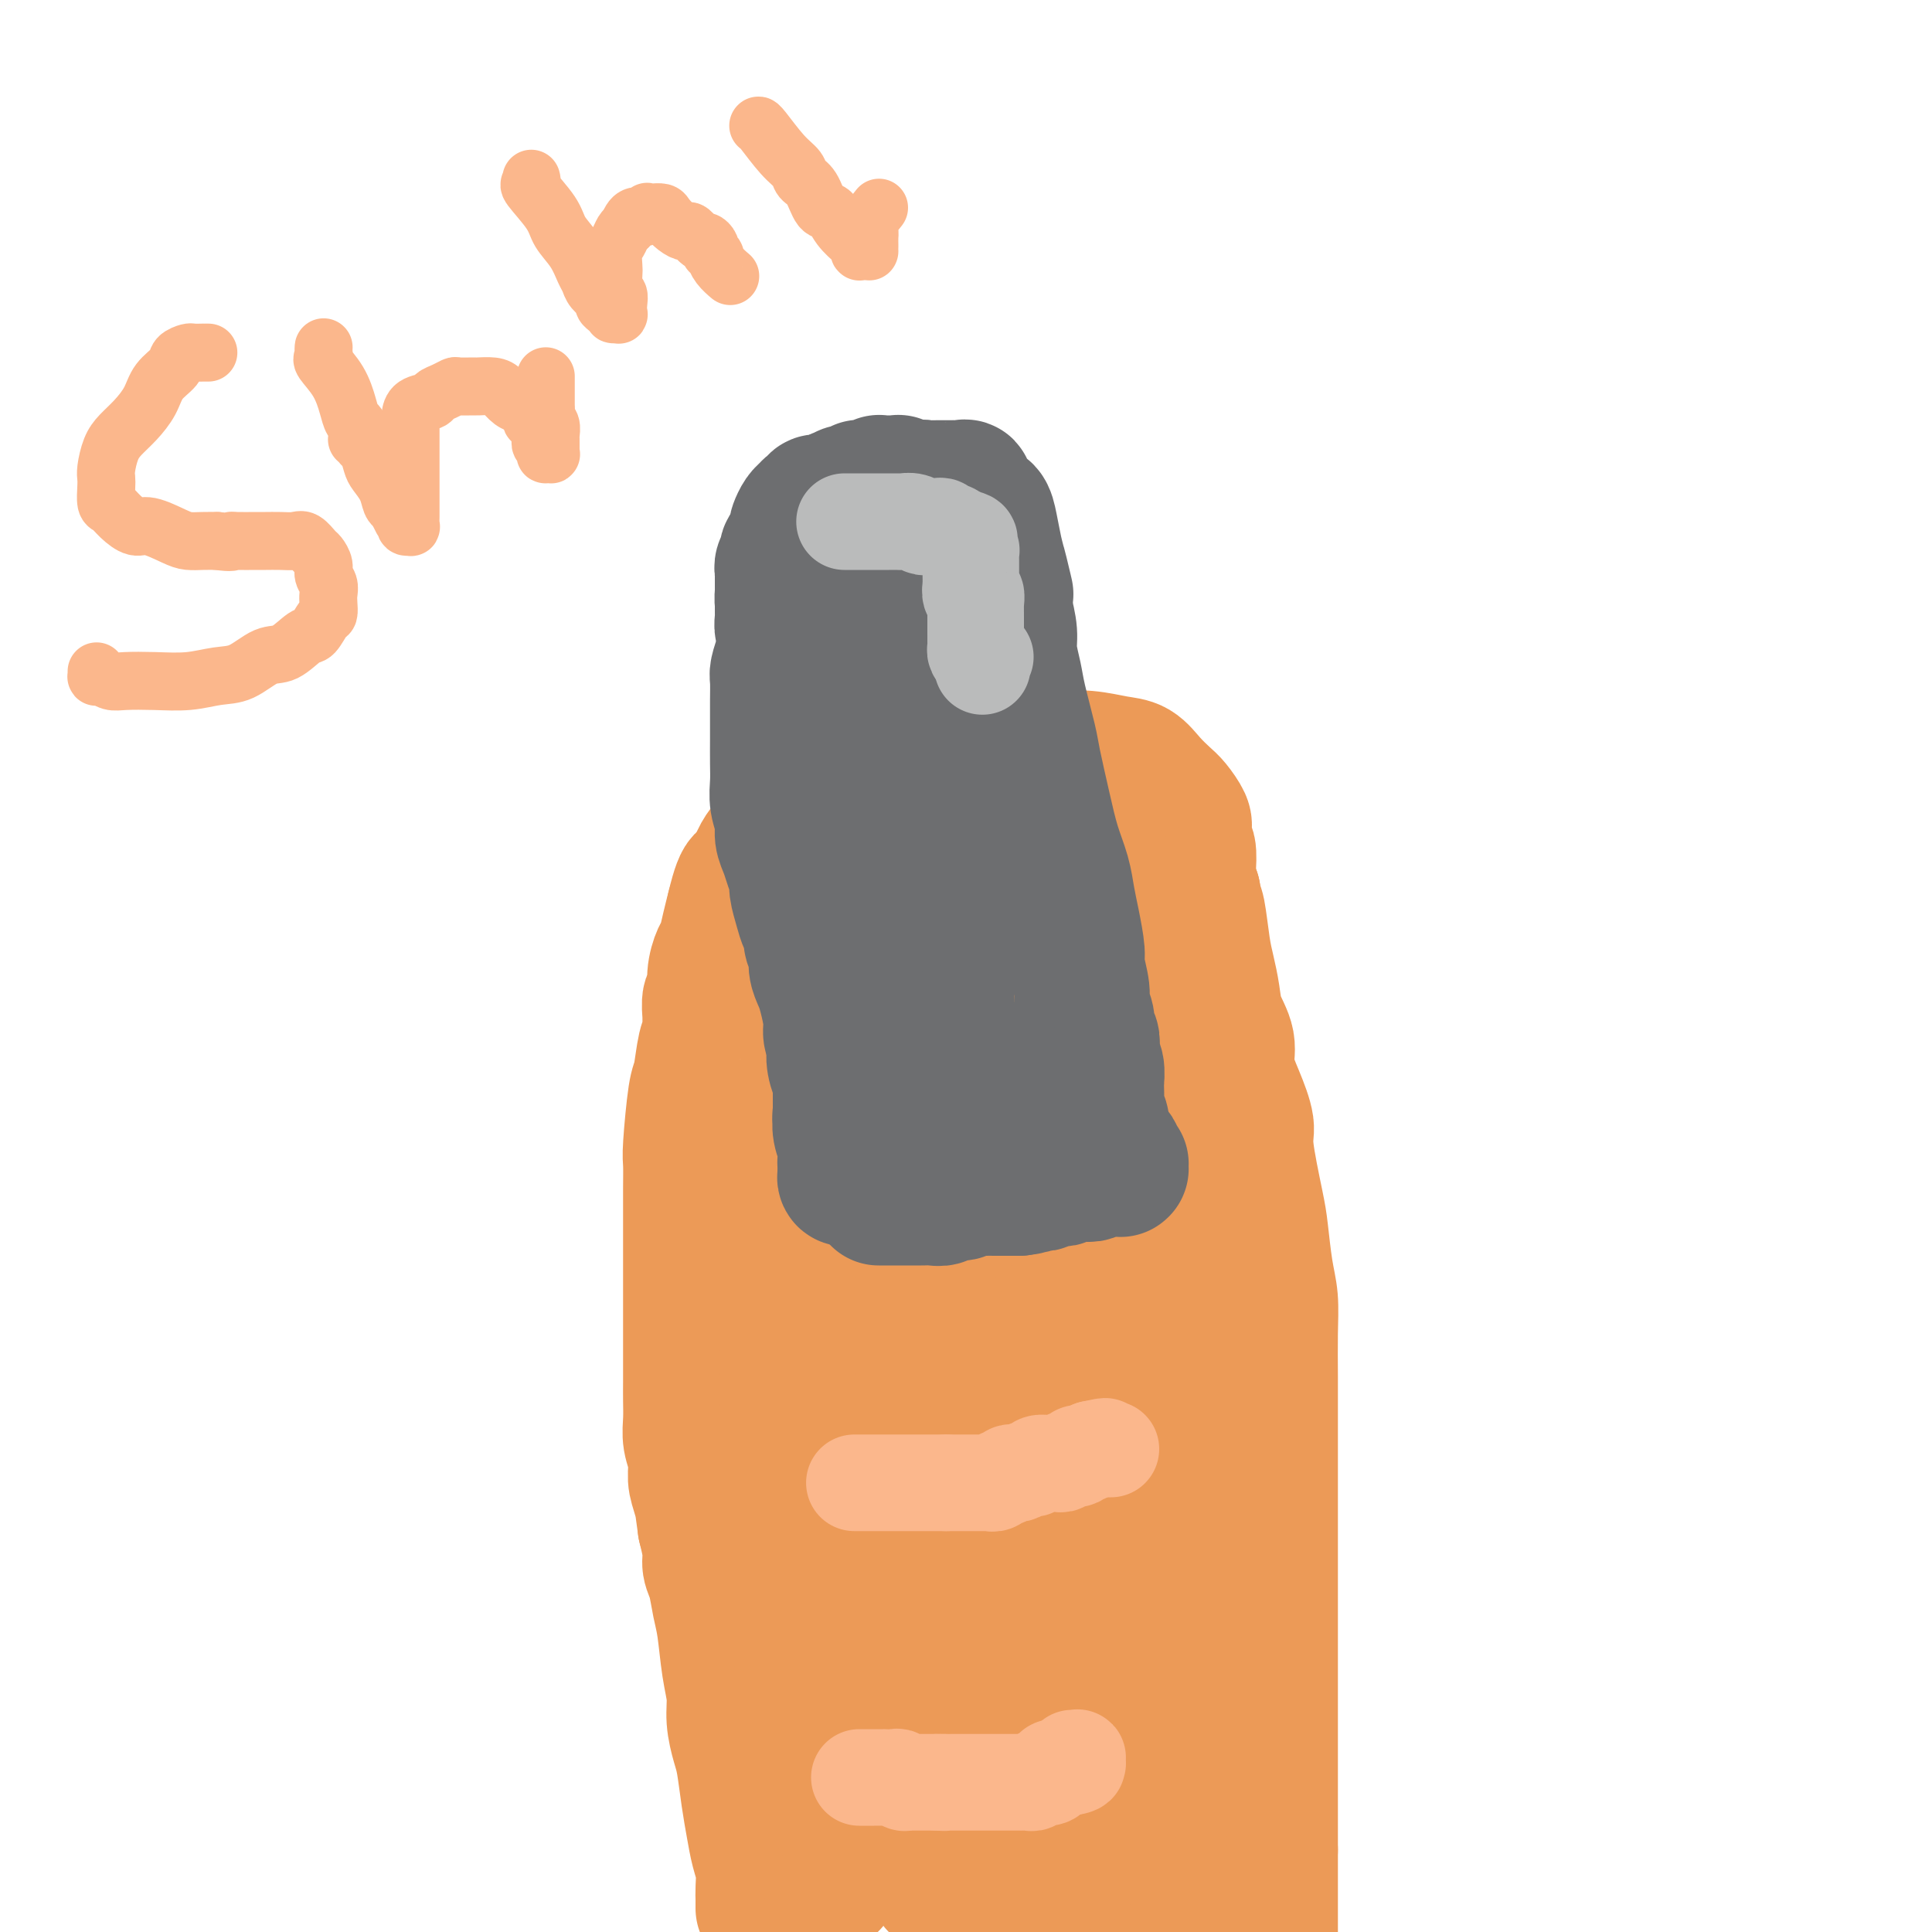 <svg viewBox='0 0 400 400' version='1.1' xmlns='http://www.w3.org/2000/svg' xmlns:xlink='http://www.w3.org/1999/xlink'><g fill='none' stroke='#EC9A57' stroke-width='28' stroke-linecap='round' stroke-linejoin='round'><path d='M158,395c-0.000,-0.025 -0.000,-0.049 0,0c0.000,0.049 0.001,0.173 0,0c-0.001,-0.173 -0.003,-0.642 0,-1c0.003,-0.358 0.012,-0.604 0,-1c-0.012,-0.396 -0.045,-0.942 0,-2c0.045,-1.058 0.167,-2.629 0,-4c-0.167,-1.371 -0.622,-2.543 -1,-4c-0.378,-1.457 -0.680,-3.200 -1,-5c-0.320,-1.800 -0.659,-3.656 -1,-6c-0.341,-2.344 -0.683,-5.176 -1,-7c-0.317,-1.824 -0.610,-2.641 -1,-4c-0.390,-1.359 -0.878,-3.261 -1,-5c-0.122,-1.739 0.122,-3.316 0,-5c-0.122,-1.684 -0.611,-3.476 -1,-6c-0.389,-2.524 -0.678,-5.780 -1,-8c-0.322,-2.220 -0.677,-3.404 -1,-5c-0.323,-1.596 -0.612,-3.603 -1,-5c-0.388,-1.397 -0.874,-2.184 -1,-3c-0.126,-0.816 0.107,-1.662 0,-3c-0.107,-1.338 -0.553,-3.169 -1,-5'/><path d='M146,316c-1.813,-12.770 -0.346,-5.195 0,-3c0.346,2.195 -0.429,-0.989 -1,-3c-0.571,-2.011 -0.938,-2.849 -1,-4c-0.062,-1.151 0.179,-2.616 0,-4c-0.179,-1.384 -0.780,-2.689 -1,-4c-0.220,-1.311 -0.059,-2.630 0,-4c0.059,-1.370 0.016,-2.791 0,-4c-0.016,-1.209 -0.004,-2.207 0,-4c0.004,-1.793 0.001,-4.382 0,-6c-0.001,-1.618 -0.000,-2.265 0,-4c0.000,-1.735 0.000,-4.560 0,-6c-0.000,-1.440 -0.000,-1.496 0,-3c0.000,-1.504 0.000,-4.455 0,-6c-0.000,-1.545 -0.001,-1.684 0,-3c0.001,-1.316 0.003,-3.810 0,-6c-0.003,-2.190 -0.012,-4.077 0,-6c0.012,-1.923 0.044,-3.880 0,-5c-0.044,-1.120 -0.166,-1.401 0,-4c0.166,-2.599 0.619,-7.517 1,-10c0.381,-2.483 0.691,-2.533 1,-4c0.309,-1.467 0.618,-4.352 1,-6c0.382,-1.648 0.838,-2.060 1,-3c0.162,-0.940 0.028,-2.407 0,-3c-0.028,-0.593 0.048,-0.313 0,-1c-0.048,-0.687 -0.220,-2.342 0,-3c0.220,-0.658 0.832,-0.318 1,-1c0.168,-0.682 -0.110,-2.387 0,-4c0.110,-1.613 0.607,-3.133 1,-4c0.393,-0.867 0.683,-1.079 1,-2c0.317,-0.921 0.662,-2.549 1,-4c0.338,-1.451 0.669,-2.726 1,-4'/><path d='M152,188c2.003,-8.481 2.510,-5.182 3,-5c0.490,0.182 0.965,-2.753 2,-5c1.035,-2.247 2.632,-3.807 4,-5c1.368,-1.193 2.509,-2.018 3,-3c0.491,-0.982 0.334,-2.122 1,-3c0.666,-0.878 2.156,-1.493 3,-2c0.844,-0.507 1.042,-0.905 1,-1c-0.042,-0.095 -0.325,0.113 0,0c0.325,-0.113 1.258,-0.546 2,-1c0.742,-0.454 1.294,-0.930 2,-1c0.706,-0.070 1.565,0.265 3,0c1.435,-0.265 3.447,-1.129 5,-2c1.553,-0.871 2.649,-1.750 4,-2c1.351,-0.250 2.957,0.129 5,0c2.043,-0.129 4.523,-0.768 7,-1c2.477,-0.232 4.952,-0.059 7,0c2.048,0.059 3.668,0.003 6,0c2.332,-0.003 5.376,0.046 8,0c2.624,-0.046 4.828,-0.188 7,0c2.172,0.188 4.311,0.707 6,1c1.689,0.293 2.929,0.362 4,1c1.071,0.638 1.972,1.846 3,3c1.028,1.154 2.183,2.254 3,3c0.817,0.746 1.294,1.139 2,2c0.706,0.861 1.639,2.192 2,3c0.361,0.808 0.148,1.094 0,2c-0.148,0.906 -0.233,2.433 0,3c0.233,0.567 0.784,0.172 1,1c0.216,0.828 0.097,2.877 0,4c-0.097,1.123 -0.170,1.321 0,2c0.170,0.679 0.585,1.840 1,3'/><path d='M247,185c0.488,2.866 0.707,2.530 1,4c0.293,1.470 0.661,4.745 1,7c0.339,2.255 0.650,3.490 1,5c0.350,1.510 0.740,3.294 1,5c0.260,1.706 0.389,3.335 1,5c0.611,1.665 1.703,3.365 2,5c0.297,1.635 -0.201,3.204 0,5c0.201,1.796 1.100,3.820 2,6c0.900,2.180 1.799,4.515 2,6c0.201,1.485 -0.296,2.121 0,5c0.296,2.879 1.386,8.002 2,11c0.614,2.998 0.753,3.870 1,6c0.247,2.130 0.602,5.516 1,8c0.398,2.484 0.839,4.065 1,6c0.161,1.935 0.043,4.222 0,7c-0.043,2.778 -0.012,6.045 0,9c0.012,2.955 0.003,5.597 0,8c-0.003,2.403 -0.001,4.566 0,9c0.001,4.434 0.000,11.140 0,14c-0.000,2.860 -0.000,1.875 0,4c0.000,2.125 0.000,7.362 0,11c-0.000,3.638 -0.000,5.679 0,8c0.000,2.321 0.000,4.923 0,7c-0.000,2.077 -0.000,3.629 0,5c0.000,1.371 0.000,2.562 0,4c-0.000,1.438 -0.000,3.122 0,5c0.000,1.878 0.000,3.948 0,6c-0.000,2.052 -0.000,4.086 0,6c0.000,1.914 0.000,3.708 0,5c-0.000,1.292 -0.000,2.084 0,3c0.000,0.916 0.000,1.958 0,3'/><path d='M263,383c0.000,18.283 0.000,6.989 0,3c0.000,-3.989 0.000,-0.673 0,1c0.000,1.673 0.000,1.702 0,2c0.000,0.298 0.000,0.864 0,1c0.000,0.136 0.000,-0.159 0,0c0.000,0.159 0.000,0.773 0,1c0.000,0.227 -0.000,0.066 0,0c0.000,-0.066 0.000,-0.039 0,0c0.000,0.039 -0.000,0.089 0,0c0.000,-0.089 0.000,-0.315 0,0c0.000,0.315 0.000,1.173 0,2c0.000,0.827 0.000,1.624 0,2c-0.000,0.376 0.000,0.332 0,1c0.000,0.668 0.000,2.048 0,3c0.000,0.952 0.000,1.476 0,2'/><path d='M172,389c0.000,0.524 0.000,1.047 0,1c-0.000,-0.047 -0.000,-0.665 0,-1c0.000,-0.335 0.000,-0.388 0,-4c-0.000,-3.612 -0.000,-10.784 0,-16c0.000,-5.216 0.000,-8.476 0,-13c-0.000,-4.524 -0.000,-10.314 0,-16c0.000,-5.686 0.000,-11.270 0,-16c-0.000,-4.730 -0.000,-8.606 0,-15c0.000,-6.394 0.001,-15.307 0,-21c-0.001,-5.693 -0.003,-8.167 0,-12c0.003,-3.833 0.012,-9.025 0,-12c-0.012,-2.975 -0.046,-3.734 0,-5c0.046,-1.266 0.170,-3.040 0,-5c-0.170,-1.960 -0.634,-4.107 -1,-6c-0.366,-1.893 -0.635,-3.531 -1,-5c-0.365,-1.469 -0.828,-2.768 -1,-4c-0.172,-1.232 -0.055,-2.397 0,-4c0.055,-1.603 0.047,-3.646 0,-6c-0.047,-2.354 -0.132,-5.021 0,-7c0.132,-1.979 0.483,-3.271 1,-5c0.517,-1.729 1.202,-3.894 2,-6c0.798,-2.106 1.709,-4.152 2,-6c0.291,-1.848 -0.037,-3.498 0,-5c0.037,-1.502 0.439,-2.858 1,-4c0.561,-1.142 1.280,-2.071 2,-3'/><path d='M177,193c1.411,-4.887 0.937,-2.606 1,-3c0.063,-0.394 0.662,-3.464 1,-5c0.338,-1.536 0.416,-1.540 1,-2c0.584,-0.460 1.673,-1.377 2,-2c0.327,-0.623 -0.109,-0.951 0,-1c0.109,-0.049 0.762,0.183 1,0c0.238,-0.183 0.062,-0.780 0,-1c-0.062,-0.220 -0.011,-0.063 0,0c0.011,0.063 -0.018,0.031 0,0c0.018,-0.031 0.083,-0.061 0,0c-0.083,0.061 -0.314,0.212 0,0c0.314,-0.212 1.174,-0.789 2,-1c0.826,-0.211 1.618,-0.057 2,0c0.382,0.057 0.352,0.015 1,0c0.648,-0.015 1.973,-0.004 3,0c1.027,0.004 1.757,0.001 3,0c1.243,-0.001 2.998,-0.000 5,0c2.002,0.000 4.252,-0.000 6,0c1.748,0.000 2.995,0.000 4,0c1.005,-0.000 1.770,-0.001 3,0c1.230,0.001 2.926,0.004 4,0c1.074,-0.004 1.525,-0.016 2,0c0.475,0.016 0.974,0.061 2,0c1.026,-0.061 2.580,-0.226 3,0c0.420,0.226 -0.294,0.845 0,1c0.294,0.155 1.595,-0.155 2,0c0.405,0.155 -0.088,0.773 0,1c0.088,0.227 0.755,0.061 1,0c0.245,-0.061 0.066,-0.016 0,0c-0.066,0.016 -0.019,0.005 0,0c0.019,-0.005 0.009,-0.002 0,0'/><path d='M226,180c6.343,0.270 1.700,-0.056 0,0c-1.700,0.056 -0.457,0.493 0,1c0.457,0.507 0.129,1.083 0,2c-0.129,0.917 -0.057,2.175 0,4c0.057,1.825 0.099,4.216 0,6c-0.099,1.784 -0.341,2.960 0,6c0.341,3.040 1.264,7.943 2,11c0.736,3.057 1.285,4.267 2,6c0.715,1.733 1.597,3.990 2,6c0.403,2.010 0.328,3.772 1,6c0.672,2.228 2.092,4.923 3,7c0.908,2.077 1.304,3.536 2,6c0.696,2.464 1.693,5.932 2,9c0.307,3.068 -0.075,5.737 0,8c0.075,2.263 0.609,4.122 1,8c0.391,3.878 0.641,9.777 1,14c0.359,4.223 0.828,6.770 1,10c0.172,3.230 0.046,7.144 0,11c-0.046,3.856 -0.013,7.655 0,11c0.013,3.345 0.004,6.238 0,9c-0.004,2.762 -0.004,5.395 0,8c0.004,2.605 0.012,5.182 0,8c-0.012,2.818 -0.046,5.877 0,9c0.046,3.123 0.170,6.310 0,10c-0.170,3.690 -0.634,7.882 -1,11c-0.366,3.118 -0.634,5.163 -1,7c-0.366,1.837 -0.830,3.464 -1,5c-0.170,1.536 -0.046,2.979 0,4c0.046,1.021 0.012,1.621 0,3c-0.012,1.379 -0.004,3.537 0,5c0.004,1.463 0.002,2.232 0,3'/><path d='M240,394c-0.464,16.667 -0.125,6.333 0,3c0.125,-3.333 0.036,0.333 0,2c-0.036,1.667 -0.018,1.333 0,1'/><path d='M215,396c0.454,0.172 0.908,0.345 0,0c-0.908,-0.345 -3.179,-1.206 -5,-2c-1.821,-0.794 -3.192,-1.519 -5,-2c-1.808,-0.481 -4.054,-0.717 -5,-1c-0.946,-0.283 -0.592,-0.611 -1,-1c-0.408,-0.389 -1.577,-0.838 -2,-1c-0.423,-0.162 -0.099,-0.035 0,0c0.099,0.035 -0.025,-0.020 0,0c0.025,0.020 0.201,0.115 0,0c-0.201,-0.115 -0.778,-0.441 -1,-1c-0.222,-0.559 -0.090,-1.353 0,-2c0.090,-0.647 0.138,-1.148 0,-2c-0.138,-0.852 -0.463,-2.056 -1,-4c-0.537,-1.944 -1.288,-4.629 -2,-11c-0.712,-6.371 -1.387,-16.430 -2,-23c-0.613,-6.570 -1.165,-9.651 -2,-22c-0.835,-12.349 -1.954,-33.965 -3,-45c-1.046,-11.035 -2.020,-11.489 -3,-15c-0.980,-3.511 -1.965,-10.078 -3,-15c-1.035,-4.922 -2.119,-8.199 -3,-11c-0.881,-2.801 -1.560,-5.125 -2,-7c-0.440,-1.875 -0.640,-3.301 -1,-5c-0.360,-1.699 -0.881,-3.672 -1,-5c-0.119,-1.328 0.164,-2.009 0,-3c-0.164,-0.991 -0.775,-2.290 -1,-3c-0.225,-0.710 -0.063,-0.831 0,-1c0.063,-0.169 0.027,-0.385 0,-1c-0.027,-0.615 -0.046,-1.627 0,-2c0.046,-0.373 0.156,-0.107 0,0c-0.156,0.107 -0.578,0.053 -1,0'/><path d='M171,211c-2.338,-10.547 -0.682,-2.914 0,0c0.682,2.914 0.391,1.109 0,1c-0.391,-0.109 -0.882,1.476 -1,2c-0.118,0.524 0.137,-0.014 0,1c-0.137,1.014 -0.666,3.580 -1,6c-0.334,2.420 -0.471,4.693 -1,7c-0.529,2.307 -1.448,4.646 -2,7c-0.552,2.354 -0.736,4.723 -1,8c-0.264,3.277 -0.606,7.463 -1,11c-0.394,3.537 -0.838,6.427 -1,10c-0.162,3.573 -0.040,7.830 0,12c0.040,4.170 -0.001,8.251 0,12c0.001,3.749 0.043,7.164 0,10c-0.043,2.836 -0.170,5.092 0,9c0.170,3.908 0.637,9.467 1,14c0.363,4.533 0.623,8.038 1,12c0.377,3.962 0.870,8.380 1,11c0.130,2.620 -0.104,3.443 0,5c0.104,1.557 0.547,3.850 1,6c0.453,2.150 0.917,4.159 1,5c0.083,0.841 -0.214,0.514 0,1c0.214,0.486 0.938,1.786 1,3c0.062,1.214 -0.538,2.342 0,4c0.538,1.658 2.214,3.844 3,5c0.786,1.156 0.682,1.280 1,2c0.318,0.720 1.059,2.035 2,3c0.941,0.965 2.081,1.579 3,2c0.919,0.421 1.618,0.649 2,1c0.382,0.351 0.449,0.825 1,1c0.551,0.175 1.586,0.050 2,0c0.414,-0.050 0.207,-0.025 0,0'/><path d='M183,382c1.679,0.067 1.875,-1.764 2,-4c0.125,-2.236 0.178,-4.876 2,-17c1.822,-12.124 5.412,-33.731 9,-53c3.588,-19.269 7.173,-36.201 9,-45c1.827,-8.799 1.896,-9.467 3,-15c1.104,-5.533 3.243,-15.933 4,-23c0.757,-7.067 0.133,-10.802 0,-14c-0.133,-3.198 0.224,-5.858 0,-8c-0.224,-2.142 -1.030,-3.767 -2,-6c-0.970,-2.233 -2.102,-5.075 -3,-7c-0.898,-1.925 -1.560,-2.933 -2,-5c-0.440,-2.067 -0.658,-5.195 -1,-7c-0.342,-1.805 -0.810,-2.288 -1,-3c-0.190,-0.712 -0.104,-1.652 0,-2c0.104,-0.348 0.224,-0.104 0,0c-0.224,0.104 -0.792,0.067 -1,0c-0.208,-0.067 -0.056,-0.163 0,0c0.056,0.163 0.015,0.584 0,1c-0.015,0.416 -0.004,0.827 0,2c0.004,1.173 0.001,3.109 0,4c-0.001,0.891 0.001,0.737 0,2c-0.001,1.263 -0.003,3.944 0,7c0.003,3.056 0.011,6.486 0,11c-0.011,4.514 -0.041,10.112 0,16c0.041,5.888 0.155,12.064 0,17c-0.155,4.936 -0.577,8.630 -1,13c-0.423,4.370 -0.845,9.417 -1,13c-0.155,3.583 -0.041,5.703 0,9c0.041,3.297 0.011,7.772 0,11c-0.011,3.228 -0.003,5.208 0,9c0.003,3.792 0.002,9.396 0,15'/><path d='M200,303c-0.534,22.030 -0.369,13.106 0,13c0.369,-0.106 0.942,8.607 2,15c1.058,6.393 2.601,10.467 4,16c1.399,5.533 2.654,12.527 4,18c1.346,5.473 2.783,9.426 4,13c1.217,3.574 2.212,6.770 3,10c0.788,3.230 1.368,6.494 2,9c0.632,2.506 1.316,4.253 2,6'/><path d='M223,382c-0.000,3.211 -0.000,6.421 0,0c0.000,-6.421 0.000,-22.474 0,-35c-0.000,-12.526 -0.000,-21.525 0,-30c0.000,-8.475 0.000,-16.425 0,-23c-0.000,-6.575 -0.000,-11.776 0,-16c0.000,-4.224 0.001,-7.472 0,-10c-0.001,-2.528 -0.004,-4.338 0,-5c0.004,-0.662 0.015,-0.178 0,0c-0.015,0.178 -0.057,0.048 0,0c0.057,-0.048 0.211,-0.016 0,0c-0.211,0.016 -0.789,0.014 -1,0c-0.211,-0.014 -0.056,-0.042 0,0c0.056,0.042 0.011,0.153 0,0c-0.011,-0.153 0.011,-0.571 0,-1c-0.011,-0.429 -0.054,-0.868 0,-1c0.054,-0.132 0.206,0.042 0,0c-0.206,-0.042 -0.769,-0.301 -1,0c-0.231,0.301 -0.131,1.163 0,1c0.131,-0.163 0.291,-1.352 -1,5c-1.291,6.352 -4.034,20.246 -6,31c-1.966,10.754 -3.157,18.368 -4,27c-0.843,8.632 -1.340,18.281 -2,25c-0.660,6.719 -1.483,10.507 -2,15c-0.517,4.493 -0.727,9.690 -1,13c-0.273,3.310 -0.608,4.733 -1,6c-0.392,1.267 -0.841,2.378 -1,3c-0.159,0.622 -0.029,0.755 0,1c0.029,0.245 -0.044,0.602 0,1c0.044,0.398 0.204,0.838 0,1c-0.204,0.162 -0.773,0.046 -1,0c-0.227,-0.046 -0.114,-0.023 0,0'/><path d='M202,390c-2.888,19.956 -0.609,5.347 0,0c0.609,-5.347 -0.452,-1.433 -1,0c-0.548,1.433 -0.581,0.384 -1,0c-0.419,-0.384 -1.222,-0.102 -2,0c-0.778,0.102 -1.529,0.023 -2,0c-0.471,-0.023 -0.662,0.008 -1,0c-0.338,-0.008 -0.823,-0.055 -1,0c-0.177,0.055 -0.047,0.212 0,0c0.047,-0.212 0.009,-0.792 0,-1c-0.009,-0.208 0.009,-0.045 0,0c-0.009,0.045 -0.046,-0.027 0,0c0.046,0.027 0.176,0.154 0,0c-0.176,-0.154 -0.656,-0.591 -1,-1c-0.344,-0.409 -0.551,-0.792 -1,-1c-0.449,-0.208 -1.140,-0.241 -2,-1c-0.860,-0.759 -1.889,-2.245 -3,-3c-1.111,-0.755 -2.304,-0.780 -3,-1c-0.696,-0.220 -0.894,-0.636 -2,-1c-1.106,-0.364 -3.120,-0.678 -4,-1c-0.880,-0.322 -0.628,-0.653 -1,-1c-0.372,-0.347 -1.369,-0.709 -2,-1c-0.631,-0.291 -0.896,-0.512 -1,-1c-0.104,-0.488 -0.046,-1.244 0,-2c0.046,-0.756 0.078,-1.511 0,-2c-0.078,-0.489 -0.268,-0.713 0,-1c0.268,-0.287 0.994,-0.638 3,-3c2.006,-2.362 5.292,-6.735 8,-11c2.708,-4.265 4.839,-8.422 8,-14c3.161,-5.578 7.351,-12.579 11,-21c3.649,-8.421 6.757,-18.263 9,-25c2.243,-6.737 3.622,-10.368 5,-14'/><path d='M218,284c2.437,-7.845 1.529,-7.958 2,-10c0.471,-2.042 2.323,-6.014 3,-9c0.677,-2.986 0.181,-4.987 0,-6c-0.181,-1.013 -0.048,-1.037 0,-2c0.048,-0.963 0.011,-2.866 0,-4c-0.011,-1.134 0.005,-1.501 0,-2c-0.005,-0.499 -0.033,-1.131 0,-2c0.033,-0.869 0.125,-1.977 0,-3c-0.125,-1.023 -0.466,-1.962 -1,-3c-0.534,-1.038 -1.259,-2.176 -2,-3c-0.741,-0.824 -1.496,-1.335 -2,-2c-0.504,-0.665 -0.756,-1.483 -1,-2c-0.244,-0.517 -0.481,-0.734 -1,-1c-0.519,-0.266 -1.321,-0.580 -2,-1c-0.679,-0.420 -1.234,-0.944 -2,-2c-0.766,-1.056 -1.744,-2.644 -3,-4c-1.256,-1.356 -2.791,-2.481 -4,-4c-1.209,-1.519 -2.092,-3.433 -3,-5c-0.908,-1.567 -1.840,-2.788 -3,-4c-1.160,-1.212 -2.549,-2.416 -4,-4c-1.451,-1.584 -2.963,-3.549 -4,-5c-1.037,-1.451 -1.598,-2.389 -2,-3c-0.402,-0.611 -0.644,-0.896 -1,-1c-0.356,-0.104 -0.828,-0.028 -1,0c-0.172,0.028 -0.046,0.007 0,0c0.046,-0.007 0.012,-0.002 0,0c-0.012,0.002 -0.003,0.001 0,0c0.003,-0.001 0.001,-0.000 0,0c-0.001,0.000 -0.000,0.000 0,0'/><path d='M187,202c-5.417,-6.119 -1.458,-0.917 0,1c1.458,1.917 0.417,0.548 0,0c-0.417,-0.548 -0.208,-0.274 0,0'/></g>
<g fill='none' stroke='#6D6E70' stroke-width='28' stroke-linecap='round' stroke-linejoin='round'><path d='M182,248c-0.071,0.000 -0.143,0.000 0,0c0.143,-0.000 0.499,-0.000 1,0c0.501,0.000 1.147,0.001 2,0c0.853,-0.001 1.914,-0.004 3,0c1.086,0.004 2.197,0.016 3,0c0.803,-0.016 1.300,-0.061 2,0c0.700,0.061 1.605,0.226 2,0c0.395,-0.226 0.280,-0.845 1,-1c0.720,-0.155 2.277,0.155 3,0c0.723,-0.155 0.614,-0.774 1,-1c0.386,-0.226 1.269,-0.061 2,0c0.731,0.061 1.310,0.016 2,0c0.690,-0.016 1.490,-0.004 2,0c0.510,0.004 0.731,0.001 1,0c0.269,-0.001 0.588,-0.000 1,0c0.412,0.000 0.919,0.000 1,0c0.081,-0.000 -0.262,-0.000 0,0c0.262,0.000 1.131,0.000 2,0'/><path d='M211,246c4.665,-0.536 1.827,-0.875 1,-1c-0.827,-0.125 0.355,-0.037 1,0c0.645,0.037 0.751,0.024 1,0c0.249,-0.024 0.640,-0.059 1,0c0.360,0.059 0.688,0.212 1,0c0.312,-0.212 0.609,-0.788 1,-1c0.391,-0.212 0.877,-0.061 1,0c0.123,0.061 -0.115,0.030 0,0c0.115,-0.030 0.584,-0.060 1,0c0.416,0.060 0.779,0.208 1,0c0.221,-0.208 0.301,-0.774 1,-1c0.699,-0.226 2.018,-0.113 3,0c0.982,0.113 1.626,0.226 2,0c0.374,-0.226 0.477,-0.793 1,-1c0.523,-0.207 1.464,-0.055 2,0c0.536,0.055 0.665,0.015 1,0c0.335,-0.015 0.874,-0.003 1,0c0.126,0.003 -0.162,-0.003 0,0c0.162,0.003 0.776,0.015 1,0c0.224,-0.015 0.060,-0.056 0,0c-0.060,0.056 -0.015,0.211 0,0c0.015,-0.211 0.000,-0.787 0,-1c-0.000,-0.213 0.015,-0.065 0,0c-0.015,0.065 -0.059,0.045 0,0c0.059,-0.045 0.222,-0.115 0,0c-0.222,0.115 -0.829,0.416 -1,0c-0.171,-0.416 0.094,-1.547 0,-2c-0.094,-0.453 -0.547,-0.226 -1,0'/><path d='M230,239c-0.242,-0.947 -0.849,-1.815 -1,-2c-0.151,-0.185 0.152,0.312 0,0c-0.152,-0.312 -0.759,-1.433 -1,-2c-0.241,-0.567 -0.117,-0.580 0,-1c0.117,-0.420 0.227,-1.248 0,-2c-0.227,-0.752 -0.792,-1.426 -1,-2c-0.208,-0.574 -0.059,-1.046 0,-2c0.059,-0.954 0.030,-2.391 0,-3c-0.030,-0.609 -0.059,-0.390 0,-1c0.059,-0.610 0.208,-2.051 0,-3c-0.208,-0.949 -0.773,-1.408 -1,-2c-0.227,-0.592 -0.118,-1.317 0,-2c0.118,-0.683 0.243,-1.324 0,-2c-0.243,-0.676 -0.854,-1.385 -1,-2c-0.146,-0.615 0.172,-1.134 0,-2c-0.172,-0.866 -0.834,-2.079 -1,-3c-0.166,-0.921 0.162,-1.550 0,-3c-0.162,-1.450 -0.816,-3.720 -1,-5c-0.184,-1.280 0.102,-1.571 0,-3c-0.102,-1.429 -0.593,-3.995 -1,-6c-0.407,-2.005 -0.729,-3.450 -1,-5c-0.271,-1.550 -0.491,-3.204 -1,-5c-0.509,-1.796 -1.306,-3.733 -2,-6c-0.694,-2.267 -1.285,-4.863 -2,-8c-0.715,-3.137 -1.555,-6.814 -2,-9c-0.445,-2.186 -0.497,-2.880 -1,-5c-0.503,-2.120 -1.458,-5.665 -2,-8c-0.542,-2.335 -0.671,-3.461 -1,-5c-0.329,-1.539 -0.858,-3.491 -1,-5c-0.142,-1.509 0.102,-2.574 0,-4c-0.102,-1.426 -0.551,-3.213 -1,-5'/><path d='M208,126c-3.355,-18.191 -0.744,-7.168 0,-4c0.744,3.168 -0.381,-1.517 -1,-4c-0.619,-2.483 -0.734,-2.762 -1,-4c-0.266,-1.238 -0.683,-3.436 -1,-5c-0.317,-1.564 -0.533,-2.496 -1,-3c-0.467,-0.504 -1.186,-0.580 -2,-1c-0.814,-0.420 -1.723,-1.184 -2,-2c-0.277,-0.816 0.079,-1.683 0,-2c-0.079,-0.317 -0.594,-0.085 -1,0c-0.406,0.085 -0.703,0.023 -1,0c-0.297,-0.023 -0.594,-0.006 -1,0c-0.406,0.006 -0.921,0.001 -1,0c-0.079,-0.001 0.277,0.002 0,0c-0.277,-0.002 -1.188,-0.008 -2,0c-0.812,0.008 -1.527,0.031 -2,0c-0.473,-0.031 -0.705,-0.115 -1,0c-0.295,0.115 -0.654,0.430 -1,1c-0.346,0.570 -0.678,1.395 -1,2c-0.322,0.605 -0.633,0.989 -1,1c-0.367,0.011 -0.792,-0.350 -1,0c-0.208,0.350 -0.201,1.411 -1,2c-0.799,0.589 -2.403,0.704 -3,1c-0.597,0.296 -0.187,0.771 -1,2c-0.813,1.229 -2.851,3.210 -4,4c-1.149,0.790 -1.411,0.387 -2,1c-0.589,0.613 -1.506,2.242 -2,3c-0.494,0.758 -0.565,0.647 -1,1c-0.435,0.353 -1.232,1.172 -2,2c-0.768,0.828 -1.505,1.665 -2,2c-0.495,0.335 -0.747,0.167 -1,0'/><path d='M168,123c-3.660,3.762 -1.309,2.167 -1,2c0.309,-0.167 -1.422,1.095 -2,2c-0.578,0.905 -0.001,1.454 0,2c0.001,0.546 -0.574,1.089 -1,2c-0.426,0.911 -0.703,2.191 -1,3c-0.297,0.809 -0.616,1.149 -1,2c-0.384,0.851 -0.835,2.215 -1,3c-0.165,0.785 -0.044,0.993 0,2c0.044,1.007 0.012,2.814 0,4c-0.012,1.186 -0.004,1.751 0,3c0.004,1.249 0.005,3.181 0,5c-0.005,1.819 -0.016,3.526 0,5c0.016,1.474 0.060,2.716 0,4c-0.060,1.284 -0.224,2.612 0,4c0.224,1.388 0.834,2.837 1,4c0.166,1.163 -0.114,2.039 0,3c0.114,0.961 0.622,2.007 1,3c0.378,0.993 0.626,1.932 1,3c0.374,1.068 0.875,2.264 1,3c0.125,0.736 -0.125,1.012 0,2c0.125,0.988 0.626,2.687 1,4c0.374,1.313 0.621,2.242 1,3c0.379,0.758 0.889,1.347 1,2c0.111,0.653 -0.178,1.369 0,2c0.178,0.631 0.822,1.176 1,2c0.178,0.824 -0.111,1.925 0,3c0.111,1.075 0.621,2.122 1,3c0.379,0.878 0.627,1.586 1,3c0.373,1.414 0.870,3.535 1,5c0.130,1.465 -0.106,2.276 0,3c0.106,0.724 0.553,1.362 1,2'/><path d='M173,216c1.873,8.323 0.554,4.130 0,3c-0.554,-1.130 -0.345,0.801 0,2c0.345,1.199 0.824,1.665 1,2c0.176,0.335 0.047,0.537 0,1c-0.047,0.463 -0.013,1.186 0,2c0.013,0.814 0.003,1.720 0,2c-0.003,0.280 -0.001,-0.064 0,0c0.001,0.064 -0.001,0.538 0,1c0.001,0.462 0.004,0.912 0,1c-0.004,0.088 -0.015,-0.187 0,0c0.015,0.187 0.056,0.835 0,1c-0.056,0.165 -0.208,-0.152 0,0c0.208,0.152 0.778,0.773 1,1c0.222,0.227 0.097,0.061 0,0c-0.097,-0.061 -0.166,-0.016 0,0c0.166,0.016 0.567,0.004 1,0c0.433,-0.004 0.899,-0.001 1,0c0.101,0.001 -0.162,0.000 0,0c0.162,-0.000 0.751,-0.000 1,0c0.249,0.000 0.160,-0.000 0,0c-0.160,0.000 -0.391,0.001 0,0c0.391,-0.001 1.404,-0.004 2,0c0.596,0.004 0.775,0.015 1,0c0.225,-0.015 0.496,-0.056 1,0c0.504,0.056 1.240,0.208 2,0c0.760,-0.208 1.544,-0.777 2,-1c0.456,-0.223 0.583,-0.101 1,0c0.417,0.101 1.122,0.182 2,0c0.878,-0.182 1.929,-0.626 3,-1c1.071,-0.374 2.163,-0.678 3,-1c0.837,-0.322 1.418,-0.661 2,-1'/><path d='M197,228c3.800,-0.619 2.299,-0.166 2,0c-0.299,0.166 0.605,0.046 1,0c0.395,-0.046 0.281,-0.016 1,0c0.719,0.016 2.270,0.018 3,0c0.730,-0.018 0.640,-0.057 1,0c0.360,0.057 1.172,0.211 2,0c0.828,-0.211 1.672,-0.788 2,-1c0.328,-0.212 0.139,-0.061 0,0c-0.139,0.061 -0.230,0.030 0,0c0.230,-0.030 0.780,-0.061 1,0c0.220,0.061 0.112,0.212 0,0c-0.112,-0.212 -0.226,-0.789 0,-1c0.226,-0.211 0.793,-0.055 1,0c0.207,0.055 0.055,0.011 0,0c-0.055,-0.011 -0.014,0.012 0,0c0.014,-0.012 0.002,-0.060 0,0c-0.002,0.060 0.006,0.226 0,0c-0.006,-0.226 -0.025,-0.845 0,-1c0.025,-0.155 0.093,0.154 0,0c-0.093,-0.154 -0.348,-0.773 -1,-1c-0.652,-0.227 -1.701,-0.064 -3,0c-1.299,0.064 -2.846,0.028 -4,0c-1.154,-0.028 -1.913,-0.048 -3,0c-1.087,0.048 -2.501,0.165 -4,0c-1.499,-0.165 -3.082,-0.611 -4,-1c-0.918,-0.389 -1.170,-0.720 -2,-1c-0.830,-0.280 -2.237,-0.509 -3,-1c-0.763,-0.491 -0.881,-1.246 -1,-2'/><path d='M186,219c-1.730,-1.165 -1.056,-1.577 -1,-2c0.056,-0.423 -0.507,-0.858 -1,-2c-0.493,-1.142 -0.917,-2.992 -1,-4c-0.083,-1.008 0.174,-1.173 0,-2c-0.174,-0.827 -0.781,-2.316 -1,-3c-0.219,-0.684 -0.051,-0.564 0,-1c0.051,-0.436 -0.015,-1.426 0,-3c0.015,-1.574 0.112,-3.730 0,-5c-0.112,-1.270 -0.433,-1.654 0,-4c0.433,-2.346 1.618,-6.655 2,-9c0.382,-2.345 -0.041,-2.728 0,-4c0.041,-1.272 0.547,-3.434 1,-5c0.453,-1.566 0.853,-2.535 1,-4c0.147,-1.465 0.039,-3.424 0,-5c-0.039,-1.576 -0.011,-2.769 0,-4c0.011,-1.231 0.003,-2.501 0,-4c-0.003,-1.499 -0.001,-3.227 0,-5c0.001,-1.773 0.000,-3.592 0,-5c-0.000,-1.408 -0.000,-2.406 0,-3c0.000,-0.594 -0.000,-0.784 0,-1c0.000,-0.216 0.000,-0.457 0,-1c-0.000,-0.543 -0.001,-1.389 0,-2c0.001,-0.611 0.004,-0.988 0,-1c-0.004,-0.012 -0.016,0.342 0,0c0.016,-0.342 0.061,-1.380 0,-2c-0.061,-0.620 -0.226,-0.824 0,-2c0.226,-1.176 0.845,-3.326 1,-5c0.155,-1.674 -0.154,-2.871 0,-4c0.154,-1.129 0.772,-2.188 1,-3c0.228,-0.812 0.065,-1.375 0,-2c-0.065,-0.625 -0.033,-1.313 0,-2'/><path d='M188,120c1.172,-11.459 1.102,-3.606 1,-1c-0.102,2.606 -0.237,-0.033 0,-1c0.237,-0.967 0.847,-0.260 1,0c0.153,0.260 -0.151,0.075 0,0c0.151,-0.075 0.759,-0.039 1,0c0.241,0.039 0.117,0.082 0,0c-0.117,-0.082 -0.225,-0.288 0,0c0.225,0.288 0.785,1.071 1,2c0.215,0.929 0.086,2.004 0,3c-0.086,0.996 -0.128,1.913 0,3c0.128,1.087 0.427,2.346 1,4c0.573,1.654 1.422,3.705 2,6c0.578,2.295 0.887,4.834 1,8c0.113,3.166 0.030,6.958 0,10c-0.030,3.042 -0.008,5.336 0,8c0.008,2.664 0.002,5.700 0,8c-0.002,2.300 -0.001,3.864 0,6c0.001,2.136 0.000,4.843 0,7c-0.000,2.157 -0.000,3.764 0,6c0.000,2.236 0.000,5.099 0,7c-0.000,1.901 -0.000,2.838 0,4c0.000,1.162 -0.000,2.550 0,4c0.000,1.450 0.000,2.962 0,4c-0.000,1.038 -0.000,1.602 0,2c0.000,0.398 0.000,0.629 0,1c-0.000,0.371 -0.001,0.883 0,1c0.001,0.117 0.003,-0.162 0,0c-0.003,0.162 -0.011,0.765 0,1c0.011,0.235 0.041,0.102 0,0c-0.041,-0.102 -0.155,-0.172 0,0c0.155,0.172 0.577,0.586 1,1'/><path d='M197,214c0.094,11.056 -0.172,3.696 0,1c0.172,-2.696 0.782,-0.730 1,0c0.218,0.730 0.044,0.222 0,0c-0.044,-0.222 0.041,-0.159 0,0c-0.041,0.159 -0.207,0.413 0,1c0.207,0.587 0.788,1.506 1,2c0.212,0.494 0.057,0.563 0,1c-0.057,0.437 -0.015,1.241 0,2c0.015,0.759 0.002,1.471 0,2c-0.002,0.529 0.005,0.874 0,1c-0.005,0.126 -0.024,0.033 0,0c0.024,-0.033 0.091,-0.005 0,0c-0.091,0.005 -0.339,-0.013 -1,0c-0.661,0.013 -1.735,0.055 -2,0c-0.265,-0.055 0.280,-0.208 0,0c-0.280,0.208 -1.384,0.777 -2,1c-0.616,0.223 -0.742,0.102 -1,0c-0.258,-0.102 -0.648,-0.183 -1,0c-0.352,0.183 -0.668,0.629 -1,1c-0.332,0.371 -0.681,0.666 -1,1c-0.319,0.334 -0.607,0.708 -1,1c-0.393,0.292 -0.890,0.501 -1,1c-0.110,0.499 0.168,1.288 0,2c-0.168,0.712 -0.781,1.347 -1,2c-0.219,0.653 -0.044,1.323 0,2c0.044,0.677 -0.045,1.361 0,2c0.045,0.639 0.222,1.232 0,2c-0.222,0.768 -0.843,1.711 -1,2c-0.157,0.289 0.150,-0.076 0,0c-0.150,0.076 -0.757,0.593 -1,1c-0.243,0.407 -0.121,0.703 0,1'/><path d='M185,243c-0.482,2.105 -0.186,0.368 0,0c0.186,-0.368 0.261,0.633 0,1c-0.261,0.367 -0.859,0.098 -1,0c-0.141,-0.098 0.173,-0.026 0,0c-0.173,0.026 -0.835,0.007 -1,0c-0.165,-0.007 0.167,-0.002 0,0c-0.167,0.002 -0.833,0.001 -1,0c-0.167,-0.001 0.167,-0.000 0,0c-0.167,0.000 -0.833,0.000 -1,0c-0.167,-0.000 0.166,-0.000 0,0c-0.166,0.000 -0.829,0.000 -1,0c-0.171,-0.000 0.151,-0.000 0,0c-0.151,0.000 -0.776,0.000 -1,0c-0.224,-0.000 -0.046,-0.000 0,0c0.046,0.000 -0.041,-0.000 0,0c0.041,0.000 0.208,0.000 0,0c-0.208,-0.000 -0.792,-0.000 -1,0c-0.208,0.000 -0.041,0.000 0,0c0.041,-0.000 -0.045,-0.000 0,0c0.045,0.000 0.222,0.000 0,0c-0.222,-0.000 -0.843,-0.000 -1,0c-0.157,0.000 0.150,0.001 0,0c-0.150,-0.001 -0.758,-0.003 -1,0c-0.242,0.003 -0.117,0.012 0,0c0.117,-0.012 0.228,-0.045 0,0c-0.228,0.045 -0.793,0.167 -1,0c-0.207,-0.167 -0.056,-0.622 0,-1c0.056,-0.378 0.016,-0.679 0,-1c-0.016,-0.321 -0.008,-0.660 0,-1'/><path d='M175,241c-0.150,-0.576 -0.026,-0.514 0,-1c0.026,-0.486 -0.046,-1.518 0,-2c0.046,-0.482 0.208,-0.412 0,-1c-0.208,-0.588 -0.788,-1.834 -1,-3c-0.212,-1.166 -0.057,-2.252 0,-3c0.057,-0.748 0.015,-1.157 0,-2c-0.015,-0.843 -0.004,-2.120 0,-3c0.004,-0.880 0.001,-1.364 0,-2c-0.001,-0.636 -0.000,-1.425 0,-2c0.000,-0.575 0.000,-0.935 0,-2c-0.000,-1.065 -0.000,-2.835 0,-4c0.000,-1.165 0.000,-1.727 0,-3c-0.000,-1.273 -0.000,-3.259 0,-5c0.000,-1.741 0.000,-3.237 0,-4c-0.000,-0.763 -0.000,-0.791 0,-2c0.000,-1.209 0.000,-3.597 0,-5c-0.000,-1.403 -0.000,-1.820 0,-3c0.000,-1.180 0.000,-3.123 0,-5c-0.000,-1.877 -0.000,-3.689 0,-5c0.000,-1.311 0.000,-2.121 0,-4c-0.000,-1.879 -0.000,-4.829 0,-7c0.000,-2.171 0.000,-3.564 0,-5c-0.000,-1.436 -0.000,-2.913 0,-4c0.000,-1.087 0.001,-1.782 0,-3c-0.001,-1.218 -0.004,-2.959 0,-5c0.004,-2.041 0.015,-4.381 0,-6c-0.015,-1.619 -0.057,-2.517 0,-4c0.057,-1.483 0.211,-3.552 0,-5c-0.211,-1.448 -0.788,-2.274 -1,-4c-0.212,-1.726 -0.061,-4.350 0,-6c0.061,-1.650 0.030,-2.325 0,-3'/><path d='M173,128c-0.532,-17.675 -0.861,-5.362 -1,-1c-0.139,4.362 -0.089,0.774 0,-1c0.089,-1.774 0.216,-1.732 0,-2c-0.216,-0.268 -0.776,-0.845 -1,-1c-0.224,-0.155 -0.113,0.113 0,0c0.113,-0.113 0.226,-0.609 0,-1c-0.226,-0.391 -0.793,-0.679 -1,-1c-0.207,-0.321 -0.056,-0.674 0,-1c0.056,-0.326 0.015,-0.623 0,-1c-0.015,-0.377 -0.004,-0.832 0,-1c0.004,-0.168 0.001,-0.048 0,0c-0.001,0.048 0.001,0.023 0,0c-0.001,-0.023 -0.004,-0.045 0,0c0.004,0.045 0.015,0.157 0,0c-0.015,-0.157 -0.057,-0.583 0,-1c0.057,-0.417 0.211,-0.826 0,-1c-0.211,-0.174 -0.789,-0.114 -1,0c-0.211,0.114 -0.057,0.282 0,0c0.057,-0.282 0.015,-1.014 0,-1c-0.015,0.014 -0.004,0.773 0,1c0.004,0.227 0.001,-0.080 0,0c-0.001,0.080 -0.000,0.546 0,1c0.000,0.454 0.000,0.895 0,1c-0.000,0.105 -0.000,-0.127 0,0c0.000,0.127 0.000,0.611 0,1c-0.000,0.389 -0.000,0.683 0,1c0.000,0.317 0.000,0.659 0,1'/><path d='M169,121c-0.000,1.089 -0.000,0.813 0,1c0.000,0.187 0.000,0.839 0,1c-0.000,0.161 -0.000,-0.168 0,0c0.000,0.168 0.000,0.833 0,1c-0.000,0.167 -0.000,-0.166 0,0c0.000,0.166 0.001,0.829 0,1c-0.001,0.171 -0.004,-0.151 0,0c0.004,0.151 0.016,0.776 0,1c-0.016,0.224 -0.061,0.046 0,0c0.061,-0.046 0.228,0.039 0,0c-0.228,-0.039 -0.849,-0.203 -1,0c-0.151,0.203 0.170,0.771 0,1c-0.170,0.229 -0.829,0.118 -1,0c-0.171,-0.118 0.147,-0.242 0,0c-0.147,0.242 -0.757,0.849 -1,1c-0.243,0.151 -0.118,-0.156 0,0c0.118,0.156 0.229,0.773 0,1c-0.229,0.227 -0.797,0.065 -1,0c-0.203,-0.065 -0.039,-0.031 0,0c0.039,0.031 -0.046,0.061 0,0c0.046,-0.061 0.222,-0.212 0,0c-0.222,0.212 -0.843,0.788 -1,1c-0.157,0.212 0.150,0.058 0,0c-0.150,-0.058 -0.758,-0.022 -1,0c-0.242,0.022 -0.117,0.030 0,0c0.117,-0.030 0.228,-0.098 0,0c-0.228,0.098 -0.793,0.360 -1,0c-0.207,-0.360 -0.055,-1.344 0,-2c0.055,-0.656 0.015,-0.984 0,-1c-0.015,-0.016 -0.004,0.281 0,0c0.004,-0.281 0.002,-1.141 0,-2'/><path d='M162,125c-0.155,-1.244 -0.041,-1.854 0,-2c0.041,-0.146 0.011,0.172 0,0c-0.011,-0.172 -0.003,-0.834 0,-1c0.003,-0.166 0.001,0.163 0,0c-0.001,-0.163 -0.000,-0.818 0,-1c0.000,-0.182 0.000,0.110 0,0c-0.000,-0.110 -0.001,-0.620 0,-1c0.001,-0.380 0.004,-0.628 0,-1c-0.004,-0.372 -0.015,-0.868 0,-1c0.015,-0.132 0.055,0.100 0,0c-0.055,-0.100 -0.207,-0.534 0,-1c0.207,-0.466 0.772,-0.965 1,-1c0.228,-0.035 0.117,0.395 0,0c-0.117,-0.395 -0.241,-1.615 0,-2c0.241,-0.385 0.849,0.067 1,0c0.151,-0.067 -0.153,-0.651 0,-1c0.153,-0.349 0.763,-0.462 1,-1c0.237,-0.538 0.101,-1.502 0,-2c-0.101,-0.498 -0.168,-0.529 0,-1c0.168,-0.471 0.571,-1.380 1,-2c0.429,-0.620 0.886,-0.950 1,-1c0.114,-0.050 -0.114,0.179 0,0c0.114,-0.179 0.570,-0.766 1,-1c0.430,-0.234 0.832,-0.115 1,0c0.168,0.115 0.100,0.227 0,0c-0.100,-0.227 -0.234,-0.792 0,-1c0.234,-0.208 0.836,-0.058 1,0c0.164,0.058 -0.111,0.026 0,0c0.111,-0.026 0.607,-0.045 1,0c0.393,0.045 0.684,0.156 1,0c0.316,-0.156 0.658,-0.578 1,-1'/><path d='M173,103c1.022,-0.618 0.077,-0.165 0,0c-0.077,0.165 0.715,0.040 1,0c0.285,-0.040 0.065,0.003 0,0c-0.065,-0.003 0.025,-0.054 0,0c-0.025,0.054 -0.165,0.212 0,0c0.165,-0.212 0.637,-0.793 1,-1c0.363,-0.207 0.618,-0.042 1,0c0.382,0.042 0.890,-0.041 1,0c0.110,0.041 -0.178,0.207 0,0c0.178,-0.207 0.821,-0.786 1,-1c0.179,-0.214 -0.106,-0.061 0,0c0.106,0.061 0.602,0.030 1,0c0.398,-0.030 0.699,-0.061 1,0c0.301,0.061 0.602,0.212 1,0c0.398,-0.212 0.891,-0.789 1,-1c0.109,-0.211 -0.167,-0.057 0,0c0.167,0.057 0.776,0.015 1,0c0.224,-0.015 0.063,-0.004 0,0c-0.063,0.004 -0.028,0.001 0,0c0.028,-0.001 0.050,0.000 0,0c-0.050,-0.000 -0.172,-0.001 0,0c0.172,0.001 0.638,0.004 1,0c0.362,-0.004 0.619,-0.015 1,0c0.381,0.015 0.887,0.057 1,0c0.113,-0.057 -0.166,-0.211 0,0c0.166,0.211 0.776,0.789 1,1c0.224,0.211 0.060,0.057 0,0c-0.060,-0.057 -0.016,-0.015 0,0c0.016,0.015 0.004,0.004 0,0c-0.004,-0.004 -0.001,-0.001 0,0c0.001,0.001 0.001,0.001 0,0'/><path d='M187,101c2.408,-0.309 1.429,-0.083 1,0c-0.429,0.083 -0.307,0.022 0,0c0.307,-0.022 0.799,-0.006 1,0c0.201,0.006 0.110,0.002 0,0c-0.110,-0.002 -0.240,-0.001 0,0c0.240,0.001 0.849,0.000 1,0c0.151,-0.000 -0.157,-0.001 0,0c0.157,0.001 0.778,0.004 1,0c0.222,-0.004 0.044,-0.015 0,0c-0.044,0.015 0.044,0.056 0,0c-0.044,-0.056 -0.222,-0.207 0,0c0.222,0.207 0.844,0.774 1,1c0.156,0.226 -0.154,0.112 0,0c0.154,-0.112 0.772,-0.223 1,0c0.228,0.223 0.065,0.778 0,1c-0.065,0.222 -0.033,0.111 0,0'/></g>
<g fill='none' stroke='#FBB78C' stroke-width='20' stroke-linecap='round' stroke-linejoin='round'><path d='M177,307c0.032,0.000 0.064,0.000 0,0c-0.064,0.000 -0.223,0.000 0,0c0.223,0.000 0.828,0.000 1,0c0.172,0.000 -0.090,0.000 0,0c0.090,-0.000 0.533,0.000 1,0c0.467,0.000 0.959,0.000 1,0c0.041,0.000 -0.368,0.000 0,0c0.368,0.000 1.513,0.000 2,0c0.487,0.000 0.315,-0.000 1,0c0.685,0.000 2.225,0.000 3,0c0.775,0.000 0.785,0.000 1,0c0.215,0.000 0.636,0.000 1,0c0.364,0.000 0.671,0.000 1,0c0.329,0.000 0.680,-0.000 1,0c0.320,0.000 0.610,0.000 1,0c0.390,0.000 0.881,0.000 1,0c0.119,0.000 -0.133,0.000 0,0c0.133,0.000 0.651,0.000 1,0c0.349,0.000 0.528,0.000 1,0c0.472,0.000 1.236,0.000 2,0'/><path d='M196,307c2.892,0.000 0.621,0.000 0,0c-0.621,-0.000 0.407,-0.000 1,0c0.593,0.000 0.750,0.000 1,0c0.250,-0.000 0.592,-0.000 1,0c0.408,0.000 0.883,0.000 1,0c0.117,-0.000 -0.124,-0.000 0,0c0.124,0.000 0.611,0.000 1,0c0.389,-0.000 0.678,-0.000 1,0c0.322,0.000 0.678,0.001 1,0c0.322,-0.001 0.611,-0.004 1,0c0.389,0.004 0.878,0.016 1,0c0.122,-0.016 -0.122,-0.061 0,0c0.122,0.061 0.610,0.226 1,0c0.390,-0.226 0.681,-0.844 1,-1c0.319,-0.156 0.667,0.150 1,0c0.333,-0.150 0.653,-0.757 1,-1c0.347,-0.243 0.722,-0.121 1,0c0.278,0.121 0.459,0.243 1,0c0.541,-0.243 1.440,-0.850 2,-1c0.560,-0.150 0.780,0.156 1,0c0.220,-0.156 0.441,-0.773 1,-1c0.559,-0.227 1.458,-0.065 2,0c0.542,0.065 0.727,0.032 1,0c0.273,-0.032 0.633,-0.065 1,0c0.367,0.065 0.742,0.227 1,0c0.258,-0.227 0.398,-0.845 1,-1c0.602,-0.155 1.667,0.152 2,0c0.333,-0.152 -0.065,-0.762 0,-1c0.065,-0.238 0.595,-0.102 1,0c0.405,0.102 0.687,0.172 1,0c0.313,-0.172 0.656,-0.586 1,-1'/><path d='M226,300c4.885,-1.083 2.096,-0.290 1,0c-1.096,0.290 -0.500,0.078 0,0c0.500,-0.078 0.905,-0.021 1,0c0.095,0.021 -0.118,0.006 0,0c0.118,-0.006 0.568,-0.001 1,0c0.432,0.001 0.848,0.000 1,0c0.152,-0.000 0.041,-0.000 0,0c-0.041,0.000 -0.012,0.000 0,0c0.012,-0.000 0.006,-0.000 0,0'/><path d='M178,368c-0.006,0.000 -0.012,0.000 0,0c0.012,-0.000 0.043,-0.000 0,0c-0.043,0.000 -0.161,0.000 0,0c0.161,-0.000 0.602,-0.000 1,0c0.398,0.000 0.754,0.000 1,0c0.246,-0.000 0.380,-0.001 1,0c0.620,0.001 1.724,0.004 2,0c0.276,-0.004 -0.277,-0.015 0,0c0.277,0.015 1.384,0.057 2,0c0.616,-0.057 0.743,-0.211 1,0c0.257,0.211 0.646,0.789 1,1c0.354,0.211 0.673,0.057 1,0c0.327,-0.057 0.662,-0.015 1,0c0.338,0.015 0.678,0.004 1,0c0.322,-0.004 0.625,-0.001 1,0c0.375,0.001 0.822,0.000 1,0c0.178,-0.000 0.086,-0.000 0,0c-0.086,0.000 -0.167,0.000 0,0c0.167,-0.000 0.584,-0.000 1,0c0.416,0.000 0.833,0.000 1,0c0.167,-0.000 0.083,-0.000 0,0'/><path d='M194,369c2.638,0.155 1.233,0.041 1,0c-0.233,-0.041 0.707,-0.011 1,0c0.293,0.011 -0.063,0.003 0,0c0.063,-0.003 0.543,-0.001 1,0c0.457,0.001 0.892,0.000 1,0c0.108,-0.000 -0.112,-0.000 0,0c0.112,0.000 0.555,0.000 1,0c0.445,-0.000 0.893,-0.000 1,0c0.107,0.000 -0.126,0.000 0,0c0.126,-0.000 0.612,-0.000 1,0c0.388,0.000 0.677,0.000 1,0c0.323,-0.000 0.678,0.000 1,0c0.322,-0.000 0.611,-0.000 1,0c0.389,0.000 0.878,0.000 1,0c0.122,-0.000 -0.122,-0.000 0,0c0.122,0.000 0.610,0.000 1,0c0.390,-0.000 0.682,-0.000 1,0c0.318,0.000 0.663,0.000 1,0c0.337,-0.000 0.668,-0.000 1,0c0.332,0.000 0.667,0.001 1,0c0.333,-0.001 0.666,-0.004 1,0c0.334,0.004 0.670,0.016 1,0c0.330,-0.016 0.653,-0.060 1,0c0.347,0.060 0.719,0.222 1,0c0.281,-0.222 0.471,-0.830 1,-1c0.529,-0.170 1.399,0.098 2,0c0.601,-0.098 0.935,-0.562 1,-1c0.065,-0.438 -0.137,-0.849 0,-1c0.137,-0.151 0.614,-0.041 1,0c0.386,0.041 0.682,0.012 1,0c0.318,-0.012 0.659,-0.006 1,0'/><path d='M221,366c4.112,-0.690 0.892,-0.916 0,-1c-0.892,-0.084 0.545,-0.026 1,0c0.455,0.026 -0.073,0.021 0,0c0.073,-0.021 0.748,-0.058 1,0c0.252,0.058 0.081,0.212 0,0c-0.081,-0.212 -0.073,-0.789 0,-1c0.073,-0.211 0.212,-0.057 0,0c-0.212,0.057 -0.775,0.016 -1,0c-0.225,-0.016 -0.113,-0.008 0,0'/></g>
<g fill='none' stroke='#BABBBB' stroke-width='20' stroke-linecap='round' stroke-linejoin='round'><path d='M175,108c-0.129,0.000 -0.258,0.000 0,0c0.258,-0.000 0.902,-0.000 1,0c0.098,0.000 -0.350,0.000 0,0c0.350,-0.000 1.498,-0.000 2,0c0.502,0.000 0.357,0.000 1,0c0.643,-0.000 2.073,-0.001 3,0c0.927,0.001 1.352,0.004 2,0c0.648,-0.004 1.521,-0.015 2,0c0.479,0.015 0.566,0.057 1,0c0.434,-0.057 1.215,-0.212 2,0c0.785,0.212 1.572,0.793 2,1c0.428,0.207 0.496,0.041 1,0c0.504,-0.041 1.444,0.044 2,0c0.556,-0.044 0.726,-0.218 1,0c0.274,0.218 0.651,0.828 1,1c0.349,0.172 0.671,-0.094 1,0c0.329,0.094 0.664,0.547 1,1'/><path d='M198,111c4.011,0.708 2.538,0.978 2,1c-0.538,0.022 -0.140,-0.204 0,0c0.140,0.204 0.024,0.839 0,1c-0.024,0.161 0.046,-0.150 0,0c-0.046,0.150 -0.209,0.761 0,1c0.209,0.239 0.788,0.105 1,0c0.212,-0.105 0.057,-0.183 0,0c-0.057,0.183 -0.015,0.626 0,1c0.015,0.374 0.004,0.678 0,1c-0.004,0.322 -0.001,0.662 0,1c0.001,0.338 -0.001,0.673 0,1c0.001,0.327 0.004,0.646 0,1c-0.004,0.354 -0.015,0.743 0,1c0.015,0.257 0.057,0.383 0,1c-0.057,0.617 -0.211,1.724 0,2c0.211,0.276 0.789,-0.281 1,0c0.211,0.281 0.057,1.399 0,2c-0.057,0.601 -0.015,0.686 0,1c0.015,0.314 0.004,0.857 0,1c-0.004,0.143 -0.001,-0.116 0,0c0.001,0.116 0.000,0.606 0,1c-0.000,0.394 -0.000,0.693 0,1c0.000,0.307 0.000,0.621 0,1c-0.000,0.379 -0.000,0.822 0,1c0.000,0.178 0.000,0.089 0,0c-0.000,-0.089 -0.001,-0.179 0,0c0.001,0.179 0.003,0.625 0,1c-0.003,0.375 -0.011,0.678 0,1c0.011,0.322 0.041,0.664 0,1c-0.041,0.336 -0.155,0.668 0,1c0.155,0.332 0.577,0.666 1,1'/><path d='M203,136c0.773,3.868 0.206,1.036 0,0c-0.206,-1.036 -0.052,-0.278 0,0c0.052,0.278 0.000,0.074 0,0c0.000,-0.074 0.052,-0.020 0,0c-0.052,0.020 -0.206,0.005 0,0c0.206,-0.005 0.773,-0.002 1,0c0.227,0.002 0.113,0.001 0,0'/></g>
<g fill='none' stroke='#FBB78C' stroke-width='12' stroke-linecap='round' stroke-linejoin='round'><path d='M43,73c0.128,-0.000 0.257,-0.001 0,0c-0.257,0.001 -0.899,0.003 -1,0c-0.101,-0.003 0.340,-0.009 0,0c-0.340,0.009 -1.460,0.035 -2,0c-0.540,-0.035 -0.500,-0.131 -1,0c-0.500,0.131 -1.540,0.489 -2,1c-0.460,0.511 -0.339,1.176 -1,2c-0.661,0.824 -2.103,1.808 -3,3c-0.897,1.192 -1.249,2.592 -2,4c-0.751,1.408 -1.900,2.825 -3,4c-1.100,1.175 -2.151,2.109 -3,3c-0.849,0.891 -1.496,1.738 -2,3c-0.504,1.262 -0.865,2.939 -1,4c-0.135,1.061 -0.045,1.505 0,2c0.045,0.495 0.046,1.041 0,2c-0.046,0.959 -0.139,2.332 0,3c0.139,0.668 0.509,0.630 1,1c0.491,0.370 1.103,1.146 2,2c0.897,0.854 2.077,1.784 3,2c0.923,0.216 1.587,-0.282 3,0c1.413,0.282 3.575,1.344 5,2c1.425,0.656 2.115,0.907 3,1c0.885,0.093 1.967,0.026 3,0c1.033,-0.026 2.016,-0.013 3,0'/><path d='M45,112c3.308,0.464 3.077,0.124 3,0c-0.077,-0.124 -0.001,-0.033 1,0c1.001,0.033 2.925,0.007 4,0c1.075,-0.007 1.300,0.005 2,0c0.700,-0.005 1.875,-0.027 3,0c1.125,0.027 2.200,0.104 3,0c0.800,-0.104 1.324,-0.390 2,0c0.676,0.390 1.506,1.455 2,2c0.494,0.545 0.654,0.569 1,1c0.346,0.431 0.877,1.270 1,2c0.123,0.730 -0.163,1.352 0,2c0.163,0.648 0.774,1.323 1,2c0.226,0.677 0.068,1.355 0,2c-0.068,0.645 -0.047,1.256 0,2c0.047,0.744 0.120,1.622 0,2c-0.120,0.378 -0.432,0.256 -1,1c-0.568,0.744 -1.393,2.353 -2,3c-0.607,0.647 -0.996,0.330 -2,1c-1.004,0.670 -2.622,2.327 -4,3c-1.378,0.673 -2.516,0.362 -4,1c-1.484,0.638 -3.314,2.223 -5,3c-1.686,0.777 -3.228,0.745 -5,1c-1.772,0.255 -3.774,0.797 -6,1c-2.226,0.203 -4.677,0.068 -7,0c-2.323,-0.068 -4.517,-0.070 -6,0c-1.483,0.070 -2.254,0.211 -3,0c-0.746,-0.211 -1.468,-0.775 -2,-1c-0.532,-0.225 -0.875,-0.112 -1,0c-0.125,0.112 -0.034,0.222 0,0c0.034,-0.222 0.010,-0.778 0,-1c-0.010,-0.222 -0.005,-0.111 0,0'/><path d='M67,72c0.005,-0.085 0.011,-0.170 0,0c-0.011,0.170 -0.038,0.594 0,1c0.038,0.406 0.143,0.795 0,1c-0.143,0.205 -0.532,0.226 0,1c0.532,0.774 1.985,2.302 3,4c1.015,1.698 1.593,3.568 2,5c0.407,1.432 0.645,2.426 1,3c0.355,0.574 0.827,0.728 1,1c0.173,0.272 0.045,0.661 0,1c-0.045,0.339 -0.008,0.627 0,1c0.008,0.373 -0.012,0.831 0,1c0.012,0.169 0.056,0.049 0,0c-0.056,-0.049 -0.212,-0.028 0,0c0.212,0.028 0.792,0.061 1,0c0.208,-0.061 0.045,-0.217 0,0c-0.045,0.217 0.028,0.806 0,1c-0.028,0.194 -0.159,-0.006 0,0c0.159,0.006 0.606,0.218 1,1c0.394,0.782 0.735,2.132 1,3c0.265,0.868 0.452,1.253 1,2c0.548,0.747 1.455,1.855 2,3c0.545,1.145 0.727,2.327 1,3c0.273,0.673 0.636,0.836 1,1'/><path d='M82,105c2.486,5.287 1.202,2.005 1,1c-0.202,-1.005 0.678,0.265 1,1c0.322,0.735 0.085,0.933 0,1c-0.085,0.067 -0.019,0.004 0,0c0.019,-0.004 -0.009,0.053 0,0c0.009,-0.053 0.055,-0.216 0,0c-0.055,0.216 -0.211,0.810 0,1c0.211,0.190 0.789,-0.026 1,0c0.211,0.026 0.057,0.293 0,0c-0.057,-0.293 -0.015,-1.146 0,-2c0.015,-0.854 0.004,-1.710 0,-3c-0.004,-1.290 -0.001,-3.013 0,-5c0.001,-1.987 0.001,-4.238 0,-6c-0.001,-1.762 -0.004,-3.035 0,-4c0.004,-0.965 0.014,-1.620 0,-2c-0.014,-0.380 -0.051,-0.483 0,-1c0.051,-0.517 0.189,-1.449 1,-2c0.811,-0.551 2.295,-0.722 3,-1c0.705,-0.278 0.631,-0.663 1,-1c0.369,-0.337 1.182,-0.626 2,-1c0.818,-0.374 1.640,-0.833 2,-1c0.360,-0.167 0.256,-0.043 1,0c0.744,0.043 2.335,0.004 3,0c0.665,-0.004 0.406,0.026 1,0c0.594,-0.026 2.043,-0.109 3,0c0.957,0.109 1.421,0.411 2,1c0.579,0.589 1.271,1.466 2,2c0.729,0.534 1.494,0.724 2,1c0.506,0.276 0.753,0.638 1,1'/><path d='M109,85c1.265,1.238 0.927,1.833 1,2c0.073,0.167 0.555,-0.095 1,0c0.445,0.095 0.851,0.548 1,1c0.149,0.452 0.040,0.905 0,1c-0.040,0.095 -0.011,-0.167 0,0c0.011,0.167 0.003,0.763 0,1c-0.003,0.237 -0.000,0.115 0,0c0.000,-0.115 -0.001,-0.223 0,0c0.001,0.223 0.004,0.777 0,1c-0.004,0.223 -0.015,0.115 0,0c0.015,-0.115 0.057,-0.237 0,0c-0.057,0.237 -0.212,0.834 0,1c0.212,0.166 0.793,-0.099 1,0c0.207,0.099 0.041,0.563 0,1c-0.041,0.437 0.041,0.846 0,1c-0.041,0.154 -0.207,0.052 0,0c0.207,-0.052 0.788,-0.053 1,0c0.212,0.053 0.057,0.159 0,0c-0.057,-0.159 -0.015,-0.582 0,-1c0.015,-0.418 0.004,-0.832 0,-1c-0.004,-0.168 -0.000,-0.090 0,0c0.000,0.090 -0.004,0.192 0,0c0.004,-0.192 0.015,-0.678 0,-1c-0.015,-0.322 -0.057,-0.482 0,-1c0.057,-0.518 0.211,-1.396 0,-2c-0.211,-0.604 -0.789,-0.935 -1,-1c-0.211,-0.065 -0.057,0.136 0,0c0.057,-0.136 0.016,-0.610 0,-1c-0.016,-0.390 -0.008,-0.695 0,-1'/><path d='M113,85c0.000,-1.399 -0.000,-0.896 0,-1c0.000,-0.104 0.000,-0.817 0,-1c0.000,-0.183 0.000,0.162 0,0c0.000,-0.162 0.000,-0.831 0,-1c0.000,-0.169 0.000,0.161 0,0c0.000,-0.161 0.000,-0.814 0,-1c0.000,-0.186 0.000,0.093 0,0c0.000,-0.093 0.000,-0.560 0,-1c-0.000,-0.440 0.000,-0.854 0,-1c0.000,-0.146 0.000,-0.025 0,0c0.000,0.025 0.000,-0.046 0,0c0.000,0.046 0.000,0.208 0,0c0.000,-0.208 0.000,-0.788 0,-1c0.000,-0.212 -0.000,-0.057 0,0c0.000,0.057 0.000,0.016 0,0c0.000,-0.016 0.000,-0.008 0,0'/><path d='M110,37c0.111,0.435 0.221,0.870 0,1c-0.221,0.130 -0.774,-0.047 0,1c0.774,1.047 2.876,3.316 4,5c1.124,1.684 1.269,2.783 2,4c0.731,1.217 2.046,2.553 3,4c0.954,1.447 1.547,3.003 2,4c0.453,0.997 0.765,1.433 1,2c0.235,0.567 0.393,1.266 1,2c0.607,0.734 1.664,1.503 2,2c0.336,0.497 -0.050,0.721 0,1c0.050,0.279 0.535,0.612 1,1c0.465,0.388 0.909,0.830 1,1c0.091,0.170 -0.171,0.066 0,0c0.171,-0.066 0.774,-0.096 1,0c0.226,0.096 0.075,0.317 0,0c-0.075,-0.317 -0.072,-1.172 0,-2c0.072,-0.828 0.215,-1.629 0,-2c-0.215,-0.371 -0.787,-0.312 -1,-1c-0.213,-0.688 -0.068,-2.125 0,-3c0.068,-0.875 0.060,-1.190 0,-2c-0.060,-0.810 -0.171,-2.114 0,-3c0.171,-0.886 0.623,-1.354 1,-2c0.377,-0.646 0.679,-1.470 1,-2c0.321,-0.530 0.660,-0.765 1,-1'/><path d='M130,47c1.081,-3.177 2.282,-2.120 3,-2c0.718,0.120 0.951,-0.698 1,-1c0.049,-0.302 -0.086,-0.089 0,0c0.086,0.089 0.394,0.052 1,0c0.606,-0.052 1.509,-0.121 2,0c0.491,0.121 0.569,0.433 1,1c0.431,0.567 1.214,1.391 2,2c0.786,0.609 1.573,1.003 2,1c0.427,-0.003 0.492,-0.404 1,0c0.508,0.404 1.457,1.611 2,2c0.543,0.389 0.680,-0.040 1,0c0.320,0.040 0.822,0.551 1,1c0.178,0.449 0.033,0.837 0,1c-0.033,0.163 0.045,0.102 0,0c-0.045,-0.102 -0.215,-0.244 0,0c0.215,0.244 0.815,0.875 1,1c0.185,0.125 -0.043,-0.255 0,0c0.043,0.255 0.358,1.146 1,2c0.642,0.854 1.612,1.673 2,2c0.388,0.327 0.194,0.164 0,0'/><path d='M157,26c-0.015,0.018 -0.030,0.036 0,0c0.030,-0.036 0.105,-0.125 1,1c0.895,1.125 2.610,3.465 4,5c1.390,1.535 2.456,2.265 3,3c0.544,0.735 0.567,1.473 1,2c0.433,0.527 1.275,0.842 2,2c0.725,1.158 1.333,3.161 2,4c0.667,0.839 1.394,0.516 2,1c0.606,0.484 1.090,1.776 2,3c0.910,1.224 2.247,2.381 3,3c0.753,0.619 0.924,0.702 1,1c0.076,0.298 0.059,0.812 0,1c-0.059,0.188 -0.159,0.051 0,0c0.159,-0.051 0.579,-0.016 1,0c0.421,0.016 0.845,0.011 1,0c0.155,-0.011 0.042,-0.030 0,0c-0.042,0.030 -0.013,0.108 0,0c0.013,-0.108 0.009,-0.402 0,-1c-0.009,-0.598 -0.023,-1.501 0,-2c0.023,-0.499 0.083,-0.596 0,-1c-0.083,-0.404 -0.309,-1.115 0,-2c0.309,-0.885 1.155,-1.942 2,-3'/></g>
</svg>